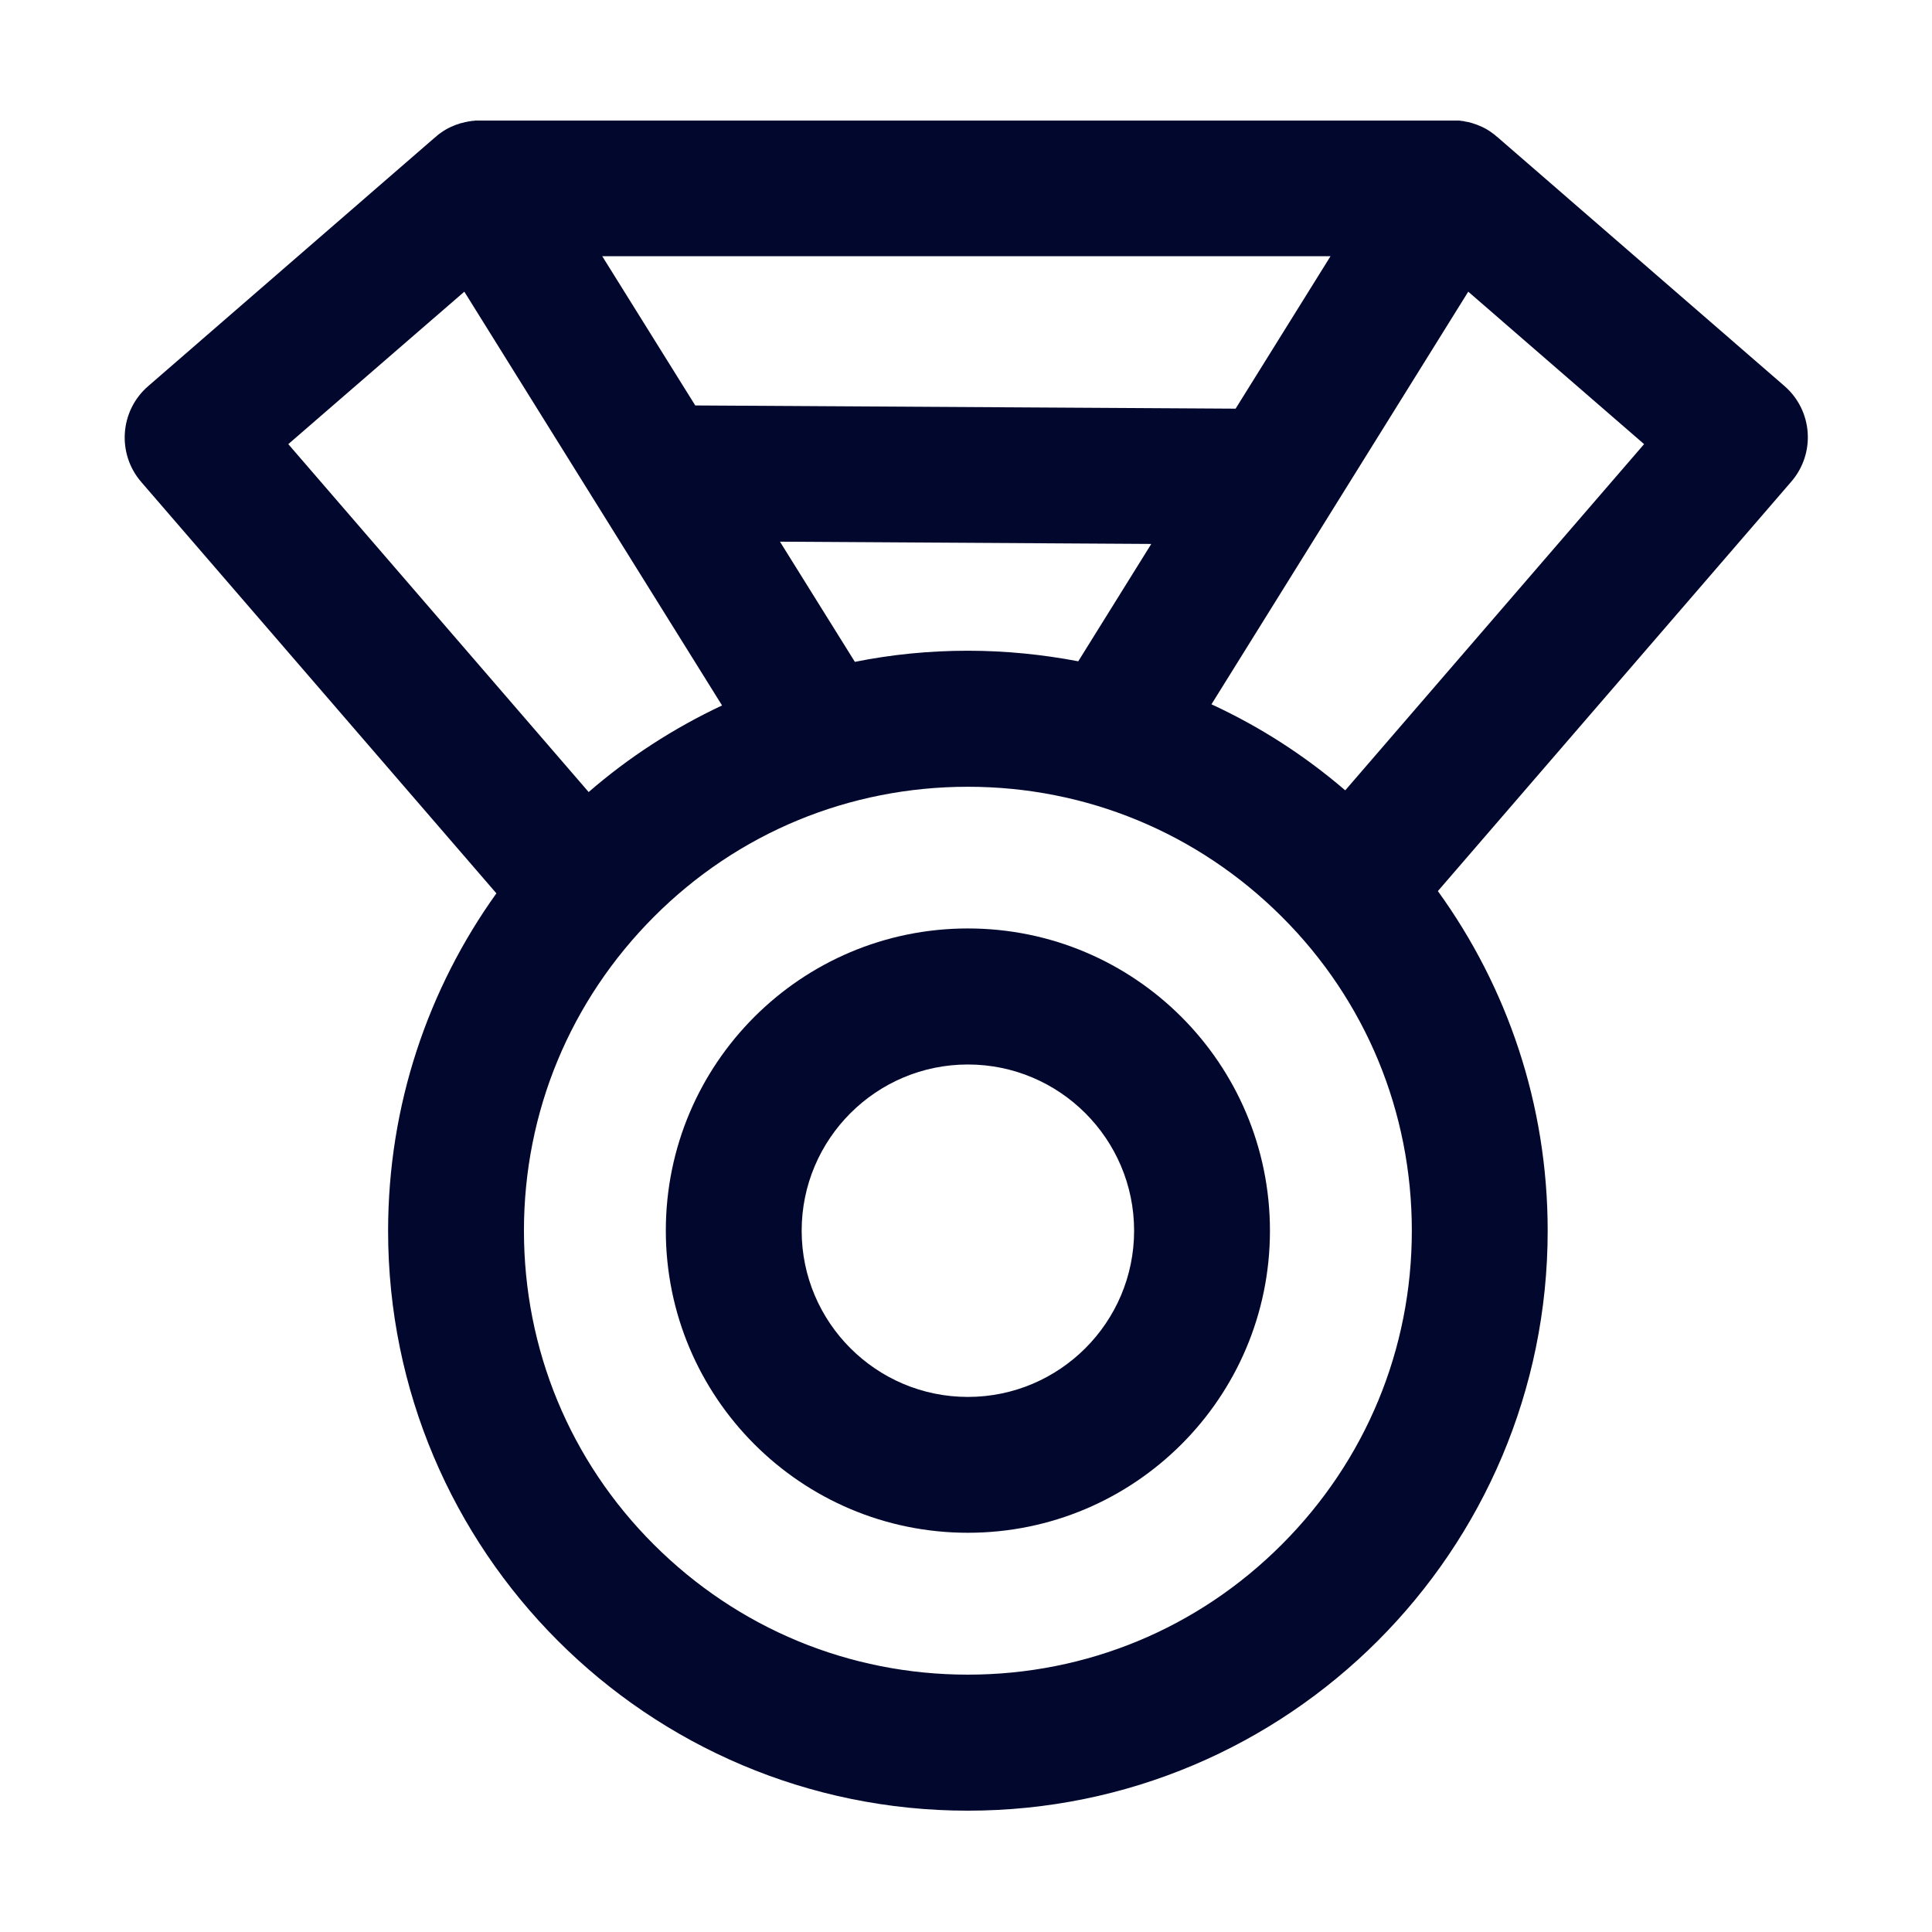 <svg xmlns="http://www.w3.org/2000/svg" class="icon" width="300px" height="300.00px" viewBox="0 0 1024 1024"><path d="M513 492.1c-88.4 0-160.1 71.7-160.1 160.1S424.6 812.4 513 812.4s160.1-71.7 160.1-160.1S601.5 492.1 513 492.1z m0 248.3c-48.6 0-88.1-39.5-88.1-88.1s39.5-88.1 88.1-88.1 88.1 39.5 88.1 88.1-39.5 88.1-88.1 88.1z" fill="#02072d"></path><path d="M945.8 204.6l-152.2-132c-0.1-0.1-0.2-0.2-0.3-0.2-0.3-0.3-0.6-0.5-0.9-0.8-0.2-0.1-0.3-0.3-0.5-0.4-0.4-0.3-0.7-0.5-1.1-0.8-0.1-0.1-0.2-0.2-0.4-0.3-3.1-2.2-6.6-3.8-10.3-4.9-0.6-0.2-1.2-0.3-1.8-0.5h-0.1c-0.5-0.1-1.1-0.2-1.7-0.3-0.1 0-0.2 0-0.3-0.1-0.5-0.1-1-0.2-1.5-0.2-0.2 0-0.3 0-0.5-0.1-0.4-0.1-0.9-0.1-1.3-0.1H252.1c-0.2 0-0.5 0-0.7 0.1-0.4 0-0.8 0.1-1.2 0.1-0.2 0-0.4 0-0.6 0.1-0.5 0.1-0.9 0.1-1.4 0.2-0.1 0-0.3 0-0.4 0.1-0.5 0.1-1 0.2-1.6 0.3-0.1 0-0.1 0-0.2 0.1-0.6 0.1-1.1 0.3-1.7 0.4h-0.1c-3.7 1.1-7.2 2.7-10.3 4.9-0.1 0.1-0.2 0.2-0.4 0.3-0.4 0.3-0.8 0.5-1.1 0.8-0.2 0.1-0.3 0.3-0.5 0.4-0.3 0.3-0.6 0.5-0.9 0.8-0.1 0.1-0.2 0.2-0.3 0.2l-152.2 132c-15 13-16.6 35.7-3.7 50.7l188.3 218.1c-36.1 50.4-57.4 112.1-57.4 178.9 0 169.7 137.6 307.3 307.3 307.3S820.3 822 820.3 652.3c0-67.2-21.6-129.4-58.2-180l187.3-217c13-15 11.4-37.7-3.6-50.7zM513 344.9c-20.5 0-40.5 2-59.9 5.9l-39.7-63.7 196.8 1.2-38.7 62.2c-18.9-3.6-38.5-5.6-58.5-5.6z m141.9-128.3l-286.4-1.7-49.3-79.1h386l-50.3 80.8z m-408.8-62l136.6 219.3C357 386 333.2 401.4 312 419.8L152.8 235.4l93.3-80.8z m433.3 664c-44.4 44.5-103.5 69-166.4 69s-121.9-24.5-166.4-68.9-68.9-103.5-68.9-166.4 24.5-121.9 68.9-166.4S450.1 417 513 417s121.9 24.5 166.4 68.9 68.9 103.5 68.9 166.4-24.5 121.9-68.9 166.3zM713 418.9c-21.3-18.3-45.1-33.7-70.9-45.6l136.1-218.7 93.2 80.8L713 418.9z" fill="#02072d"></path></svg>